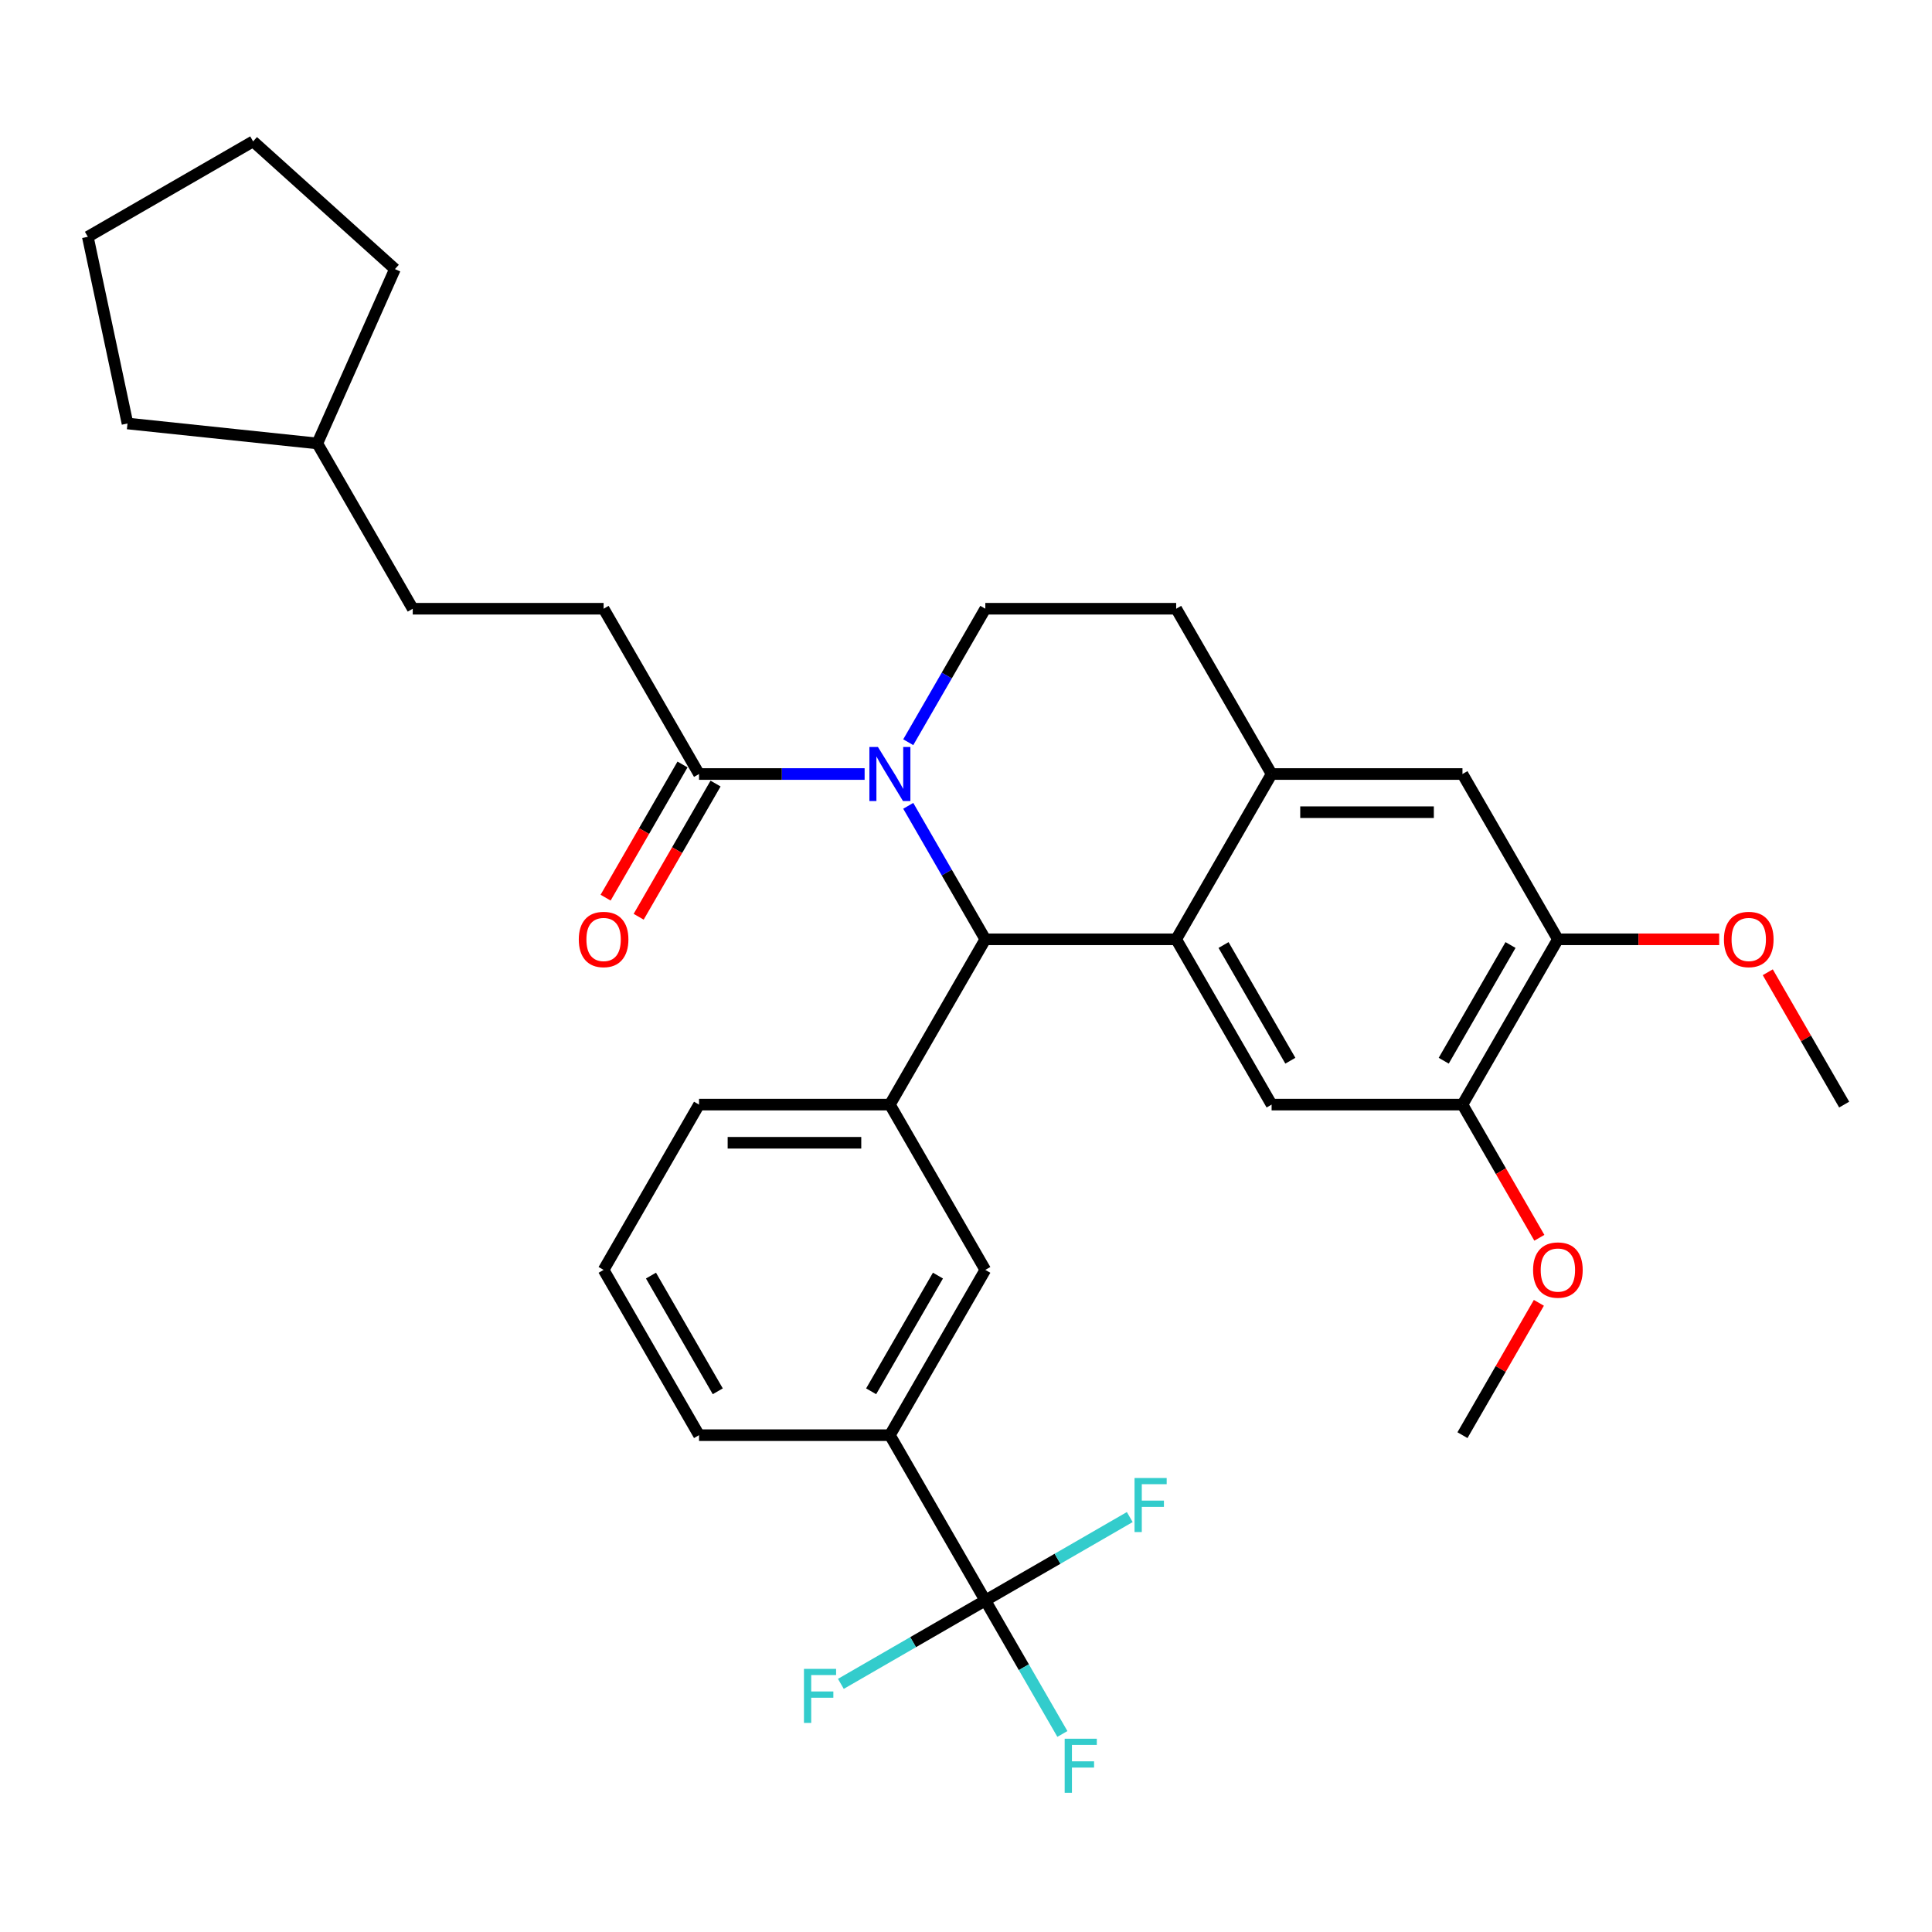 <?xml version='1.0' encoding='iso-8859-1'?>
<svg version='1.1' baseProfile='full'
              xmlns='http://www.w3.org/2000/svg'
                      xmlns:rdkit='http://www.rdkit.org/xml'
                      xmlns:xlink='http://www.w3.org/1999/xlink'
                  xml:space='preserve'
width='1000px' height='1000px' viewBox='0 0 1000 1000'>
<!-- END OF HEADER -->
<rect style='opacity:1.0;fill:#FFFFFF;stroke:none' width='1000' height='1000' x='0' y='0'> </rect>
<path class='bond-0' d='M 806.363,486.185 L 756.969,571.738' style='fill:none;fill-rule:evenodd;stroke:#000000;stroke-width:6px;stroke-linecap:butt;stroke-linejoin:miter;stroke-opacity:1' />
<path class='bond-0' d='M 781.844,489.14 L 747.268,549.027' style='fill:none;fill-rule:evenodd;stroke:#000000;stroke-width:6px;stroke-linecap:butt;stroke-linejoin:miter;stroke-opacity:1' />
<path class='bond-1' d='M 806.363,486.185 L 756.969,400.632' style='fill:none;fill-rule:evenodd;stroke:#000000;stroke-width:6px;stroke-linecap:butt;stroke-linejoin:miter;stroke-opacity:1' />
<path class='bond-2' d='M 806.363,486.185 L 848.101,486.185' style='fill:none;fill-rule:evenodd;stroke:#000000;stroke-width:6px;stroke-linecap:butt;stroke-linejoin:miter;stroke-opacity:1' />
<path class='bond-2' d='M 848.101,486.185 L 889.839,486.185' style='fill:none;fill-rule:evenodd;stroke:#FF0000;stroke-width:6px;stroke-linecap:butt;stroke-linejoin:miter;stroke-opacity:1' />
<path class='bond-3' d='M 756.969,571.738 L 658.181,571.738' style='fill:none;fill-rule:evenodd;stroke:#000000;stroke-width:6px;stroke-linecap:butt;stroke-linejoin:miter;stroke-opacity:1' />
<path class='bond-4' d='M 756.969,571.738 L 776.87,606.207' style='fill:none;fill-rule:evenodd;stroke:#000000;stroke-width:6px;stroke-linecap:butt;stroke-linejoin:miter;stroke-opacity:1' />
<path class='bond-4' d='M 776.87,606.207 L 796.77,640.675' style='fill:none;fill-rule:evenodd;stroke:#FF0000;stroke-width:6px;stroke-linecap:butt;stroke-linejoin:miter;stroke-opacity:1' />
<path class='bond-5' d='M 658.181,571.738 L 608.787,486.185' style='fill:none;fill-rule:evenodd;stroke:#000000;stroke-width:6px;stroke-linecap:butt;stroke-linejoin:miter;stroke-opacity:1' />
<path class='bond-5' d='M 667.883,549.027 L 633.307,489.14' style='fill:none;fill-rule:evenodd;stroke:#000000;stroke-width:6px;stroke-linecap:butt;stroke-linejoin:miter;stroke-opacity:1' />
<path class='bond-6' d='M 756.969,400.632 L 658.181,400.632' style='fill:none;fill-rule:evenodd;stroke:#000000;stroke-width:6px;stroke-linecap:butt;stroke-linejoin:miter;stroke-opacity:1' />
<path class='bond-6' d='M 742.151,420.39 L 672.999,420.39' style='fill:none;fill-rule:evenodd;stroke:#000000;stroke-width:6px;stroke-linecap:butt;stroke-linejoin:miter;stroke-opacity:1' />
<path class='bond-7' d='M 658.181,400.632 L 608.787,486.185' style='fill:none;fill-rule:evenodd;stroke:#000000;stroke-width:6px;stroke-linecap:butt;stroke-linejoin:miter;stroke-opacity:1' />
<path class='bond-8' d='M 658.181,400.632 L 608.787,315.079' style='fill:none;fill-rule:evenodd;stroke:#000000;stroke-width:6px;stroke-linecap:butt;stroke-linejoin:miter;stroke-opacity:1' />
<path class='bond-9' d='M 608.787,486.185 L 509.999,486.185' style='fill:none;fill-rule:evenodd;stroke:#000000;stroke-width:6px;stroke-linecap:butt;stroke-linejoin:miter;stroke-opacity:1' />
<path class='bond-10' d='M 470.107,417.091 L 490.053,451.638' style='fill:none;fill-rule:evenodd;stroke:#0000FF;stroke-width:6px;stroke-linecap:butt;stroke-linejoin:miter;stroke-opacity:1' />
<path class='bond-10' d='M 490.053,451.638 L 509.999,486.185' style='fill:none;fill-rule:evenodd;stroke:#000000;stroke-width:6px;stroke-linecap:butt;stroke-linejoin:miter;stroke-opacity:1' />
<path class='bond-11' d='M 470.107,384.174 L 490.053,349.627' style='fill:none;fill-rule:evenodd;stroke:#0000FF;stroke-width:6px;stroke-linecap:butt;stroke-linejoin:miter;stroke-opacity:1' />
<path class='bond-11' d='M 490.053,349.627 L 509.999,315.079' style='fill:none;fill-rule:evenodd;stroke:#000000;stroke-width:6px;stroke-linecap:butt;stroke-linejoin:miter;stroke-opacity:1' />
<path class='bond-12' d='M 447.525,400.632 L 404.671,400.632' style='fill:none;fill-rule:evenodd;stroke:#0000FF;stroke-width:6px;stroke-linecap:butt;stroke-linejoin:miter;stroke-opacity:1' />
<path class='bond-12' d='M 404.671,400.632 L 361.817,400.632' style='fill:none;fill-rule:evenodd;stroke:#000000;stroke-width:6px;stroke-linecap:butt;stroke-linejoin:miter;stroke-opacity:1' />
<path class='bond-13' d='M 509.999,315.079 L 608.787,315.079' style='fill:none;fill-rule:evenodd;stroke:#000000;stroke-width:6px;stroke-linecap:butt;stroke-linejoin:miter;stroke-opacity:1' />
<path class='bond-14' d='M 914.996,503.236 L 934.771,537.487' style='fill:none;fill-rule:evenodd;stroke:#FF0000;stroke-width:6px;stroke-linecap:butt;stroke-linejoin:miter;stroke-opacity:1' />
<path class='bond-14' d='M 934.771,537.487 L 954.545,571.738' style='fill:none;fill-rule:evenodd;stroke:#000000;stroke-width:6px;stroke-linecap:butt;stroke-linejoin:miter;stroke-opacity:1' />
<path class='bond-15' d='M 796.519,674.342 L 776.744,708.593' style='fill:none;fill-rule:evenodd;stroke:#FF0000;stroke-width:6px;stroke-linecap:butt;stroke-linejoin:miter;stroke-opacity:1' />
<path class='bond-15' d='M 776.744,708.593 L 756.969,742.844' style='fill:none;fill-rule:evenodd;stroke:#000000;stroke-width:6px;stroke-linecap:butt;stroke-linejoin:miter;stroke-opacity:1' />
<path class='bond-16' d='M 353.262,395.693 L 333.361,430.161' style='fill:none;fill-rule:evenodd;stroke:#000000;stroke-width:6px;stroke-linecap:butt;stroke-linejoin:miter;stroke-opacity:1' />
<path class='bond-16' d='M 333.361,430.161 L 313.461,464.63' style='fill:none;fill-rule:evenodd;stroke:#FF0000;stroke-width:6px;stroke-linecap:butt;stroke-linejoin:miter;stroke-opacity:1' />
<path class='bond-16' d='M 370.372,405.572 L 350.472,440.04' style='fill:none;fill-rule:evenodd;stroke:#000000;stroke-width:6px;stroke-linecap:butt;stroke-linejoin:miter;stroke-opacity:1' />
<path class='bond-16' d='M 350.472,440.04 L 330.571,474.509' style='fill:none;fill-rule:evenodd;stroke:#FF0000;stroke-width:6px;stroke-linecap:butt;stroke-linejoin:miter;stroke-opacity:1' />
<path class='bond-17' d='M 361.817,400.632 L 312.423,315.079' style='fill:none;fill-rule:evenodd;stroke:#000000;stroke-width:6px;stroke-linecap:butt;stroke-linejoin:miter;stroke-opacity:1' />
<path class='bond-18' d='M 509.999,486.185 L 460.605,571.738' style='fill:none;fill-rule:evenodd;stroke:#000000;stroke-width:6px;stroke-linecap:butt;stroke-linejoin:miter;stroke-opacity:1' />
<path class='bond-19' d='M 164.241,229.526 L 213.635,315.079' style='fill:none;fill-rule:evenodd;stroke:#000000;stroke-width:6px;stroke-linecap:butt;stroke-linejoin:miter;stroke-opacity:1' />
<path class='bond-20' d='M 164.241,229.526 L 65.994,219.2' style='fill:none;fill-rule:evenodd;stroke:#000000;stroke-width:6px;stroke-linecap:butt;stroke-linejoin:miter;stroke-opacity:1' />
<path class='bond-21' d='M 164.241,229.526 L 204.421,139.279' style='fill:none;fill-rule:evenodd;stroke:#000000;stroke-width:6px;stroke-linecap:butt;stroke-linejoin:miter;stroke-opacity:1' />
<path class='bond-22' d='M 460.605,571.738 L 361.817,571.738' style='fill:none;fill-rule:evenodd;stroke:#000000;stroke-width:6px;stroke-linecap:butt;stroke-linejoin:miter;stroke-opacity:1' />
<path class='bond-22' d='M 445.787,591.496 L 376.635,591.496' style='fill:none;fill-rule:evenodd;stroke:#000000;stroke-width:6px;stroke-linecap:butt;stroke-linejoin:miter;stroke-opacity:1' />
<path class='bond-23' d='M 460.605,571.738 L 509.999,657.291' style='fill:none;fill-rule:evenodd;stroke:#000000;stroke-width:6px;stroke-linecap:butt;stroke-linejoin:miter;stroke-opacity:1' />
<path class='bond-24' d='M 361.817,571.738 L 312.423,657.291' style='fill:none;fill-rule:evenodd;stroke:#000000;stroke-width:6px;stroke-linecap:butt;stroke-linejoin:miter;stroke-opacity:1' />
<path class='bond-25' d='M 312.423,657.291 L 361.817,742.844' style='fill:none;fill-rule:evenodd;stroke:#000000;stroke-width:6px;stroke-linecap:butt;stroke-linejoin:miter;stroke-opacity:1' />
<path class='bond-25' d='M 336.943,660.246 L 371.518,720.133' style='fill:none;fill-rule:evenodd;stroke:#000000;stroke-width:6px;stroke-linecap:butt;stroke-linejoin:miter;stroke-opacity:1' />
<path class='bond-26' d='M 361.817,742.844 L 460.605,742.844' style='fill:none;fill-rule:evenodd;stroke:#000000;stroke-width:6px;stroke-linecap:butt;stroke-linejoin:miter;stroke-opacity:1' />
<path class='bond-27' d='M 460.605,742.844 L 509.999,657.291' style='fill:none;fill-rule:evenodd;stroke:#000000;stroke-width:6px;stroke-linecap:butt;stroke-linejoin:miter;stroke-opacity:1' />
<path class='bond-27' d='M 450.903,720.133 L 485.479,660.246' style='fill:none;fill-rule:evenodd;stroke:#000000;stroke-width:6px;stroke-linecap:butt;stroke-linejoin:miter;stroke-opacity:1' />
<path class='bond-28' d='M 460.605,742.844 L 509.999,828.397' style='fill:none;fill-rule:evenodd;stroke:#000000;stroke-width:6px;stroke-linecap:butt;stroke-linejoin:miter;stroke-opacity:1' />
<path class='bond-29' d='M 509.999,828.397 L 529.945,862.945' style='fill:none;fill-rule:evenodd;stroke:#000000;stroke-width:6px;stroke-linecap:butt;stroke-linejoin:miter;stroke-opacity:1' />
<path class='bond-29' d='M 529.945,862.945 L 549.891,897.492' style='fill:none;fill-rule:evenodd;stroke:#33CCCC;stroke-width:6px;stroke-linecap:butt;stroke-linejoin:miter;stroke-opacity:1' />
<path class='bond-30' d='M 509.999,828.397 L 472.616,849.98' style='fill:none;fill-rule:evenodd;stroke:#000000;stroke-width:6px;stroke-linecap:butt;stroke-linejoin:miter;stroke-opacity:1' />
<path class='bond-30' d='M 472.616,849.98 L 435.234,871.563' style='fill:none;fill-rule:evenodd;stroke:#33CCCC;stroke-width:6px;stroke-linecap:butt;stroke-linejoin:miter;stroke-opacity:1' />
<path class='bond-31' d='M 509.999,828.397 L 547.382,806.815' style='fill:none;fill-rule:evenodd;stroke:#000000;stroke-width:6px;stroke-linecap:butt;stroke-linejoin:miter;stroke-opacity:1' />
<path class='bond-31' d='M 547.382,806.815 L 584.764,785.232' style='fill:none;fill-rule:evenodd;stroke:#33CCCC;stroke-width:6px;stroke-linecap:butt;stroke-linejoin:miter;stroke-opacity:1' />
<path class='bond-32' d='M 213.635,315.079 L 312.423,315.079' style='fill:none;fill-rule:evenodd;stroke:#000000;stroke-width:6px;stroke-linecap:butt;stroke-linejoin:miter;stroke-opacity:1' />
<path class='bond-33' d='M 65.994,219.2 L 45.455,122.571' style='fill:none;fill-rule:evenodd;stroke:#000000;stroke-width:6px;stroke-linecap:butt;stroke-linejoin:miter;stroke-opacity:1' />
<path class='bond-34' d='M 204.421,139.279 L 131.008,73.177' style='fill:none;fill-rule:evenodd;stroke:#000000;stroke-width:6px;stroke-linecap:butt;stroke-linejoin:miter;stroke-opacity:1' />
<path class='bond-35' d='M 45.455,122.571 L 131.008,73.177' style='fill:none;fill-rule:evenodd;stroke:#000000;stroke-width:6px;stroke-linecap:butt;stroke-linejoin:miter;stroke-opacity:1' />
<path  class='atom-6' d='M 454.421 386.644
L 463.588 401.462
Q 464.497 402.924, 465.959 405.572
Q 467.421 408.219, 467.5 408.377
L 467.5 386.644
L 471.215 386.644
L 471.215 414.621
L 467.382 414.621
L 457.543 398.42
Q 456.397 396.523, 455.172 394.349
Q 453.986 392.176, 453.631 391.504
L 453.631 414.621
L 449.995 414.621
L 449.995 386.644
L 454.421 386.644
' fill='#0000FF'/>
<path  class='atom-9' d='M 892.309 486.264
Q 892.309 479.547, 895.628 475.793
Q 898.948 472.039, 905.151 472.039
Q 911.355 472.039, 914.675 475.793
Q 917.994 479.547, 917.994 486.264
Q 917.994 493.061, 914.635 496.934
Q 911.276 500.767, 905.151 500.767
Q 898.987 500.767, 895.628 496.934
Q 892.309 493.101, 892.309 486.264
M 905.151 497.605
Q 909.419 497.605, 911.711 494.76
Q 914.042 491.876, 914.042 486.264
Q 914.042 480.772, 911.711 478.006
Q 909.419 475.2, 905.151 475.2
Q 900.884 475.2, 898.552 477.966
Q 896.26 480.732, 896.26 486.264
Q 896.26 491.915, 898.552 494.76
Q 900.884 497.605, 905.151 497.605
' fill='#FF0000'/>
<path  class='atom-10' d='M 793.521 657.37
Q 793.521 650.653, 796.84 646.899
Q 800.159 643.145, 806.363 643.145
Q 812.567 643.145, 815.886 646.899
Q 819.206 650.653, 819.206 657.37
Q 819.206 664.167, 815.847 668.04
Q 812.488 671.873, 806.363 671.873
Q 800.199 671.873, 796.84 668.04
Q 793.521 664.207, 793.521 657.37
M 806.363 668.711
Q 810.631 668.711, 812.923 665.866
Q 815.254 662.982, 815.254 657.37
Q 815.254 651.878, 812.923 649.112
Q 810.631 646.306, 806.363 646.306
Q 802.096 646.306, 799.764 649.072
Q 797.472 651.838, 797.472 657.37
Q 797.472 663.021, 799.764 665.866
Q 802.096 668.711, 806.363 668.711
' fill='#FF0000'/>
<path  class='atom-14' d='M 299.58 486.264
Q 299.58 479.547, 302.9 475.793
Q 306.219 472.039, 312.423 472.039
Q 318.627 472.039, 321.946 475.793
Q 325.265 479.547, 325.265 486.264
Q 325.265 493.061, 321.906 496.934
Q 318.548 500.767, 312.423 500.767
Q 306.258 500.767, 302.9 496.934
Q 299.58 493.101, 299.58 486.264
M 312.423 497.605
Q 316.69 497.605, 318.982 494.76
Q 321.314 491.876, 321.314 486.264
Q 321.314 480.772, 318.982 478.006
Q 316.69 475.2, 312.423 475.2
Q 308.155 475.2, 305.824 477.966
Q 303.532 480.732, 303.532 486.264
Q 303.532 491.915, 305.824 494.76
Q 308.155 497.605, 312.423 497.605
' fill='#FF0000'/>
<path  class='atom-24' d='M 551.075 899.962
L 567.711 899.962
L 567.711 903.163
L 554.829 903.163
L 554.829 911.659
L 566.288 911.659
L 566.288 914.899
L 554.829 914.899
L 554.829 927.939
L 551.075 927.939
L 551.075 899.962
' fill='#33CCCC'/>
<path  class='atom-25' d='M 416.128 863.803
L 432.764 863.803
L 432.764 867.004
L 419.882 867.004
L 419.882 875.5
L 431.341 875.5
L 431.341 878.74
L 419.882 878.74
L 419.882 891.78
L 416.128 891.78
L 416.128 863.803
' fill='#33CCCC'/>
<path  class='atom-26' d='M 587.234 765.015
L 603.87 765.015
L 603.87 768.216
L 590.988 768.216
L 590.988 776.711
L 602.447 776.711
L 602.447 779.952
L 590.988 779.952
L 590.988 792.992
L 587.234 792.992
L 587.234 765.015
' fill='#33CCCC'/>
</svg>
